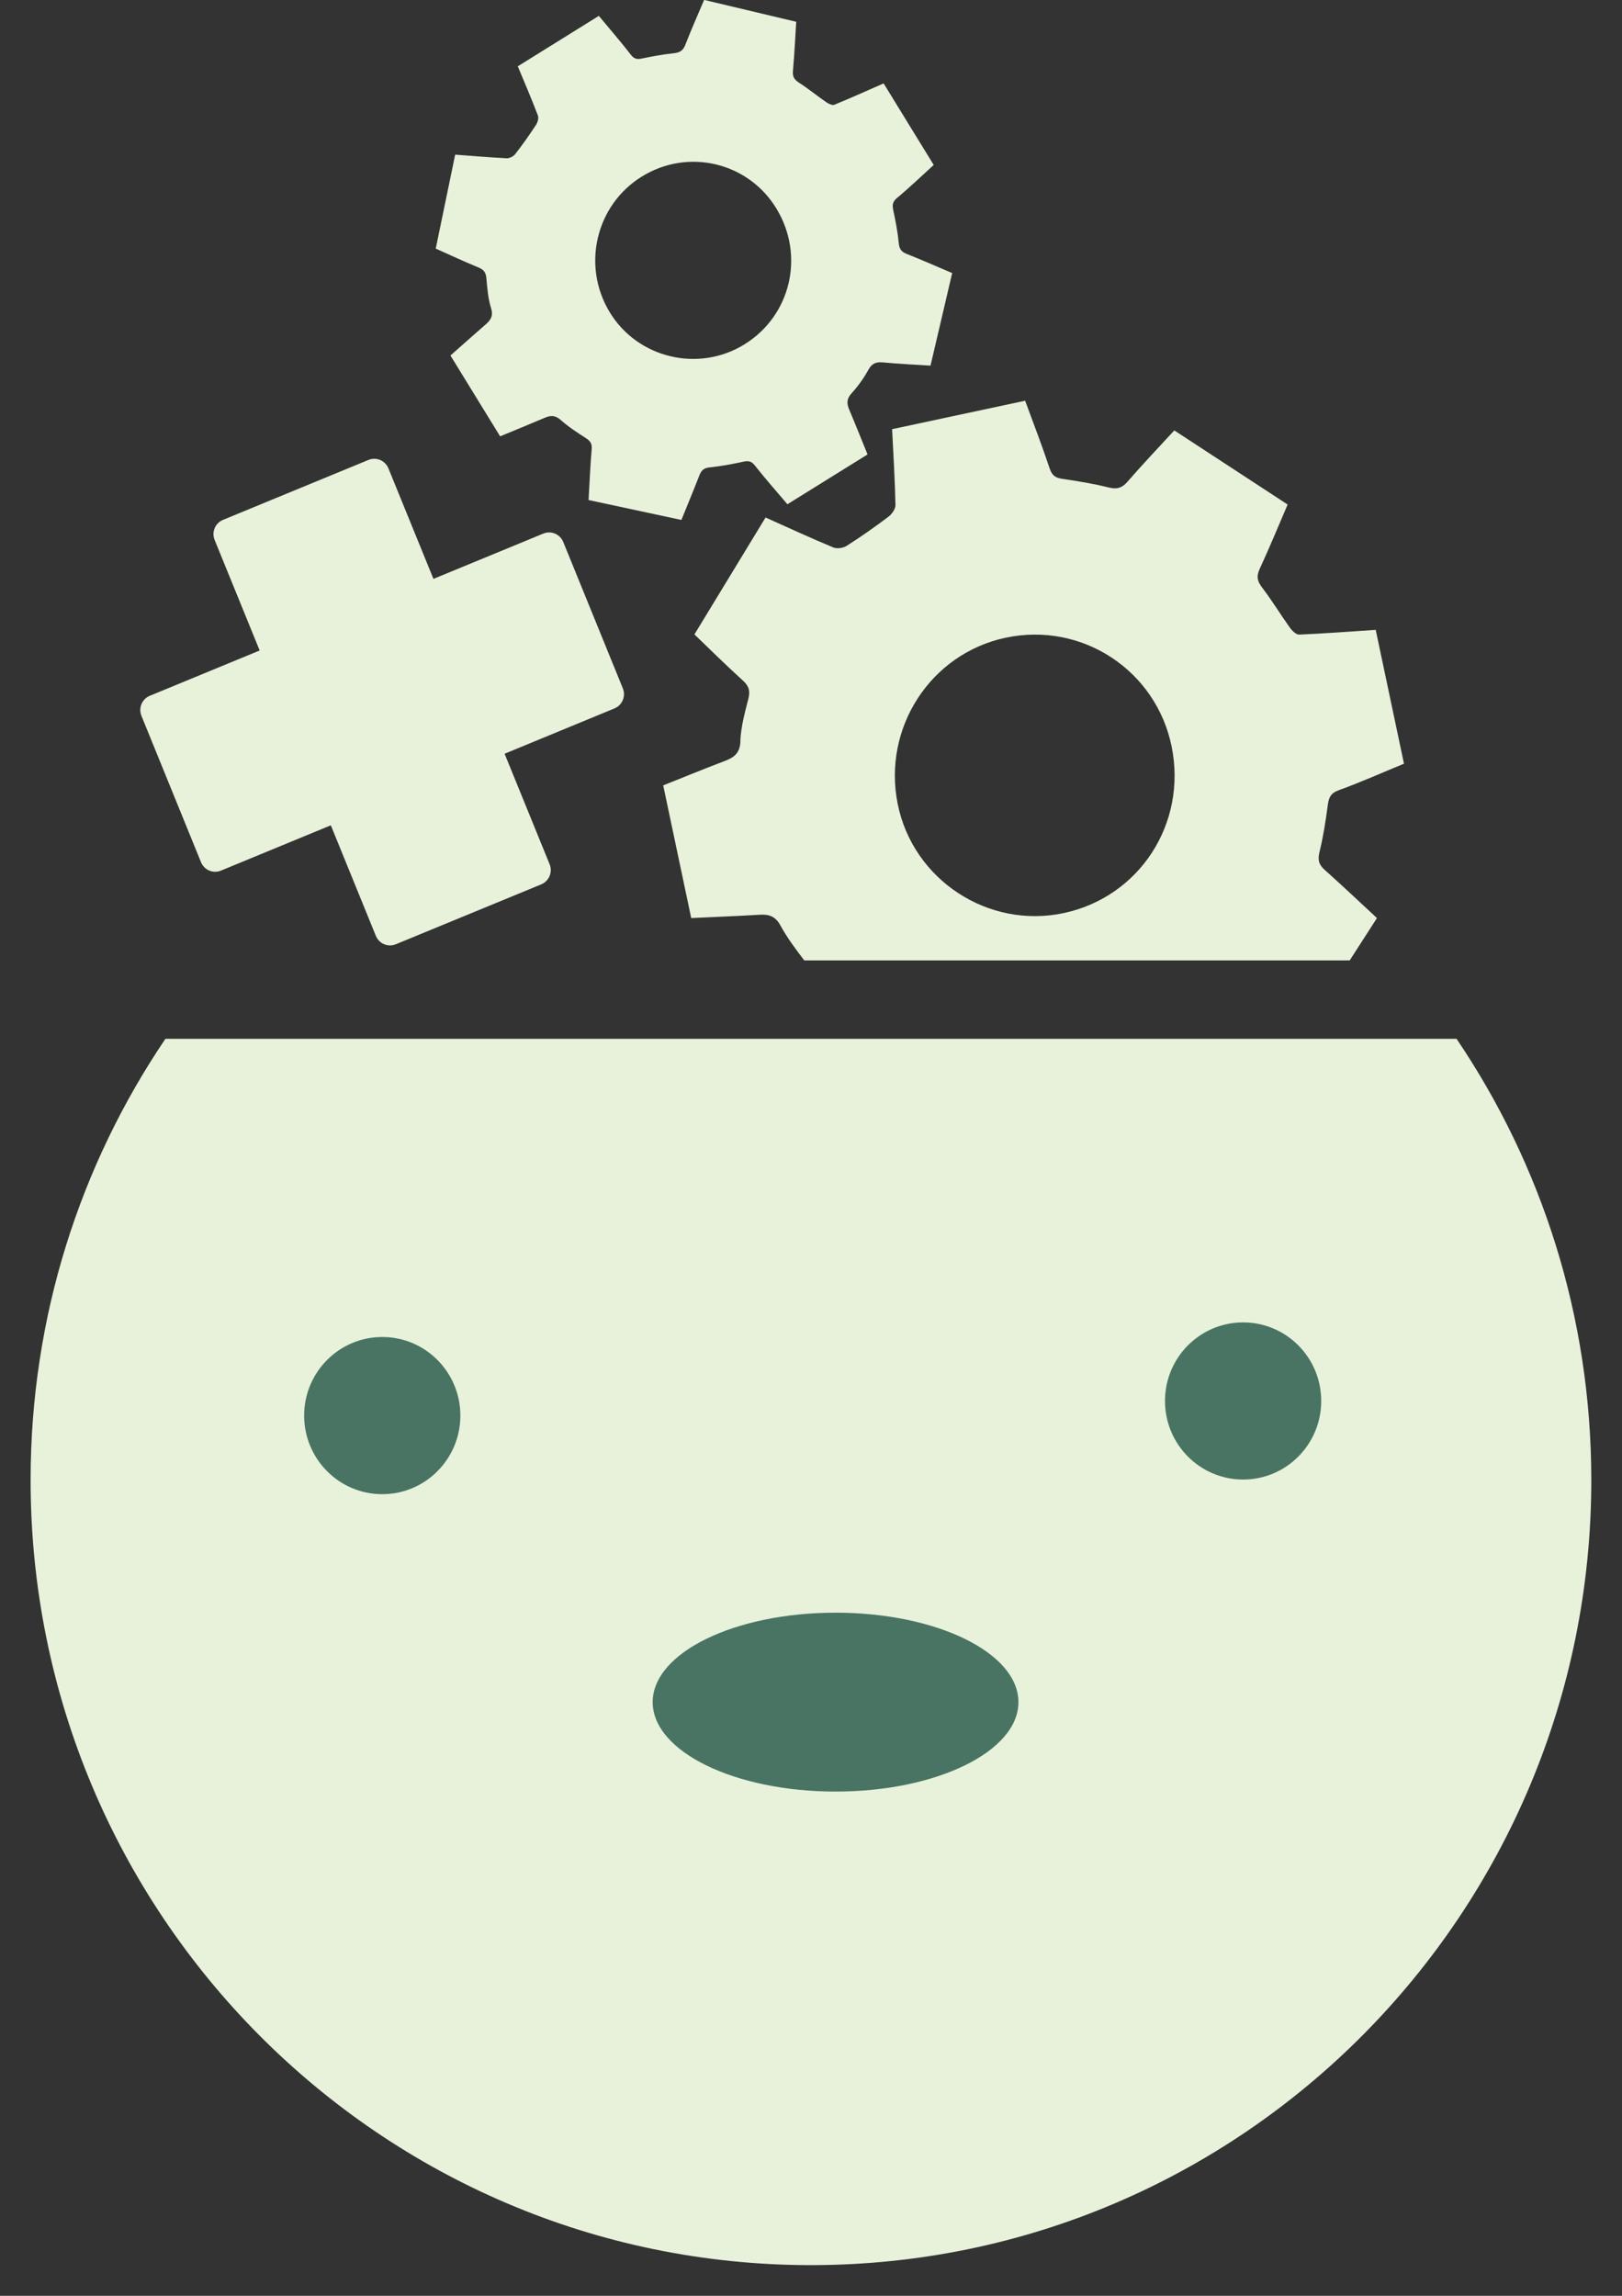<?xml version="1.0" encoding="UTF-8"?>
<svg xmlns="http://www.w3.org/2000/svg" width="53" height="75" viewBox="0 0 53 75" fill="none">
  <rect x="0" y="0" width="53" height="75" fill="#333333" stroke="none"/>
  <g clip-path="url(#clip0_762504_37)">
    <path d="M47.595 33.936H5.405C2.626 38.045 1 43.006 1 48.349C1 62.515 12.418 73.997 26.498 73.997C40.579 73.997 51.997 62.512 51.997 48.349C51.997 43.003 50.371 38.042 47.592 33.933L47.595 33.936Z" fill="#E8F2DA"></path>
    <path d="M28.875 2.728C29.42 3.616 29.965 4.501 30.51 5.389C30.111 5.75 29.723 6.125 29.31 6.468C29.155 6.597 29.155 6.708 29.19 6.878C29.266 7.23 29.333 7.584 29.368 7.942C29.385 8.126 29.447 8.223 29.618 8.291C30.134 8.496 30.644 8.721 31.113 8.921C30.874 9.943 30.641 10.934 30.405 11.945C29.907 11.913 29.38 11.889 28.855 11.839C28.634 11.819 28.497 11.863 28.377 12.077C28.226 12.355 28.034 12.619 27.821 12.854C27.658 13.035 27.666 13.191 27.751 13.387C27.955 13.87 28.15 14.36 28.348 14.846C27.462 15.397 26.6 15.934 25.729 16.473C25.365 16.045 25.001 15.632 24.663 15.204C24.546 15.057 24.447 15.049 24.281 15.084C23.923 15.163 23.558 15.23 23.194 15.268C23.005 15.286 22.92 15.359 22.853 15.529C22.655 16.039 22.443 16.543 22.265 16.986C21.233 16.763 20.24 16.552 19.232 16.335C19.264 15.764 19.287 15.213 19.334 14.668C19.349 14.486 19.284 14.404 19.145 14.313C18.862 14.131 18.573 13.944 18.323 13.721C18.142 13.56 17.988 13.566 17.793 13.651C17.312 13.856 16.825 14.055 16.342 14.254C15.791 13.361 15.258 12.493 14.719 11.614C15.101 11.277 15.471 10.943 15.849 10.617C16.024 10.468 16.129 10.333 16.045 10.064C15.948 9.753 15.922 9.416 15.893 9.088C15.876 8.903 15.809 8.809 15.637 8.739C15.133 8.531 14.637 8.299 14.238 8.121C14.454 7.074 14.664 6.066 14.873 5.052C15.447 5.096 16.001 5.143 16.557 5.17C16.651 5.175 16.779 5.108 16.837 5.032C17.076 4.724 17.3 4.408 17.513 4.082C17.568 4 17.609 3.86 17.577 3.775C17.37 3.232 17.143 2.702 16.919 2.166C17.801 1.618 18.684 1.07 19.567 0.519C19.917 0.941 20.278 1.354 20.613 1.788C20.718 1.922 20.808 1.946 20.965 1.914C21.315 1.84 21.668 1.776 22.023 1.738C22.215 1.717 22.32 1.653 22.393 1.465C22.594 0.947 22.821 0.44 23.008 -0.003C24.036 0.24 25.018 0.475 26.017 0.712C25.985 1.219 25.959 1.77 25.91 2.318C25.892 2.506 25.953 2.599 26.105 2.699C26.414 2.898 26.699 3.133 27.002 3.341C27.075 3.391 27.197 3.449 27.261 3.423C27.803 3.2 28.337 2.96 28.873 2.725L28.875 2.728ZM20.968 5.77C19.471 6.699 19.002 8.672 19.917 10.19C20.828 11.705 22.83 12.182 24.333 11.245C25.84 10.307 26.3 8.358 25.379 6.828C24.462 5.301 22.486 4.827 20.968 5.77Z" fill="#E8F2DA"></path>
    <path d="M27.303 58.527C30.603 58.527 33.278 57.218 33.278 55.605C33.278 53.991 30.603 52.683 27.303 52.683C24.003 52.683 21.327 53.991 21.327 55.605C21.327 57.218 24.003 58.527 27.303 58.527Z" fill="#497463"></path>
    <path d="M12.491 48.812C13.9 48.812 15.043 47.662 15.043 46.244C15.043 44.827 13.9 43.677 12.491 43.677C11.081 43.677 9.938 44.827 9.938 46.244C9.938 47.662 11.081 48.812 12.491 48.812Z" fill="#497463"></path>
    <path d="M40.62 48.334C42.029 48.334 43.172 47.185 43.172 45.767C43.172 44.349 42.029 43.2 40.62 43.2C39.21 43.2 38.067 44.349 38.067 45.767C38.067 47.185 39.21 48.334 40.62 48.334Z" fill="#497463"></path>
    <path d="M17.753 17.431L14.163 18.911L12.692 15.3C12.587 15.043 12.296 14.92 12.039 15.025L7.287 16.983C7.031 17.088 6.909 17.381 7.013 17.639L8.485 21.25L4.895 22.73C4.639 22.835 4.517 23.128 4.622 23.386L6.568 28.166C6.673 28.424 6.964 28.547 7.22 28.441L10.81 26.961L12.281 30.572C12.386 30.83 12.677 30.953 12.934 30.847L17.686 28.89C17.942 28.784 18.064 28.491 17.959 28.233L16.488 24.623L20.077 23.143C20.334 23.037 20.456 22.744 20.351 22.486L18.405 17.706C18.3 17.449 18.009 17.326 17.753 17.431Z" fill="#E8F2DA"></path>
    <path d="M24.194 24.218C24.177 24.62 23.975 24.749 23.667 24.866C23.002 25.118 22.347 25.387 21.671 25.657C21.974 27.099 22.277 28.523 22.586 29.991C23.332 29.956 24.077 29.927 24.823 29.883C25.126 29.865 25.336 29.93 25.502 30.235C25.721 30.636 26 31.008 26.28 31.375H44.102C44.396 30.918 44.693 30.457 44.993 29.991C44.457 29.496 43.88 28.948 43.286 28.418C43.088 28.242 43.053 28.087 43.117 27.826C43.239 27.328 43.318 26.818 43.385 26.311C43.417 26.064 43.472 25.915 43.743 25.815C44.463 25.555 45.165 25.241 45.876 24.948C45.567 23.491 45.261 22.032 44.952 20.576C44.119 20.631 43.286 20.696 42.45 20.731C42.348 20.734 42.214 20.599 42.141 20.494C41.835 20.066 41.561 19.614 41.241 19.195C41.083 18.987 41.048 18.832 41.159 18.589C41.488 17.877 41.788 17.15 42.074 16.482C40.847 15.678 39.635 14.887 38.371 14.061C37.908 14.565 37.36 15.139 36.841 15.737C36.652 15.954 36.483 15.989 36.215 15.922C35.72 15.799 35.215 15.717 34.712 15.643C34.487 15.611 34.377 15.535 34.298 15.303C34.05 14.559 33.768 13.826 33.497 13.091C32.049 13.402 30.598 13.709 29.15 14.02C29.191 14.846 29.243 15.673 29.26 16.502C29.26 16.631 29.141 16.798 29.027 16.883C28.584 17.217 28.13 17.537 27.664 17.832C27.55 17.906 27.346 17.935 27.224 17.882C26.49 17.578 25.764 17.241 25.015 16.906C24.246 18.169 23.483 19.421 22.691 20.725C23.142 21.159 23.699 21.71 24.276 22.234C24.474 22.413 24.517 22.574 24.453 22.829C24.337 23.283 24.209 23.749 24.191 24.215L24.194 24.218ZM32.864 20.833C35.355 20.303 37.782 21.9 38.286 24.397C38.79 26.903 37.235 29.297 34.764 29.827C32.293 30.358 29.831 28.743 29.333 26.264C28.832 23.776 30.408 21.352 32.867 20.831L32.864 20.833Z" fill="#E8F2DA"></path>
  </g>
  <defs>
    <clipPath id="clip0_762504_37">
      <rect width="51" height="74" fill="white" transform="translate(1)"></rect>
    </clipPath>
  </defs>
</svg>
